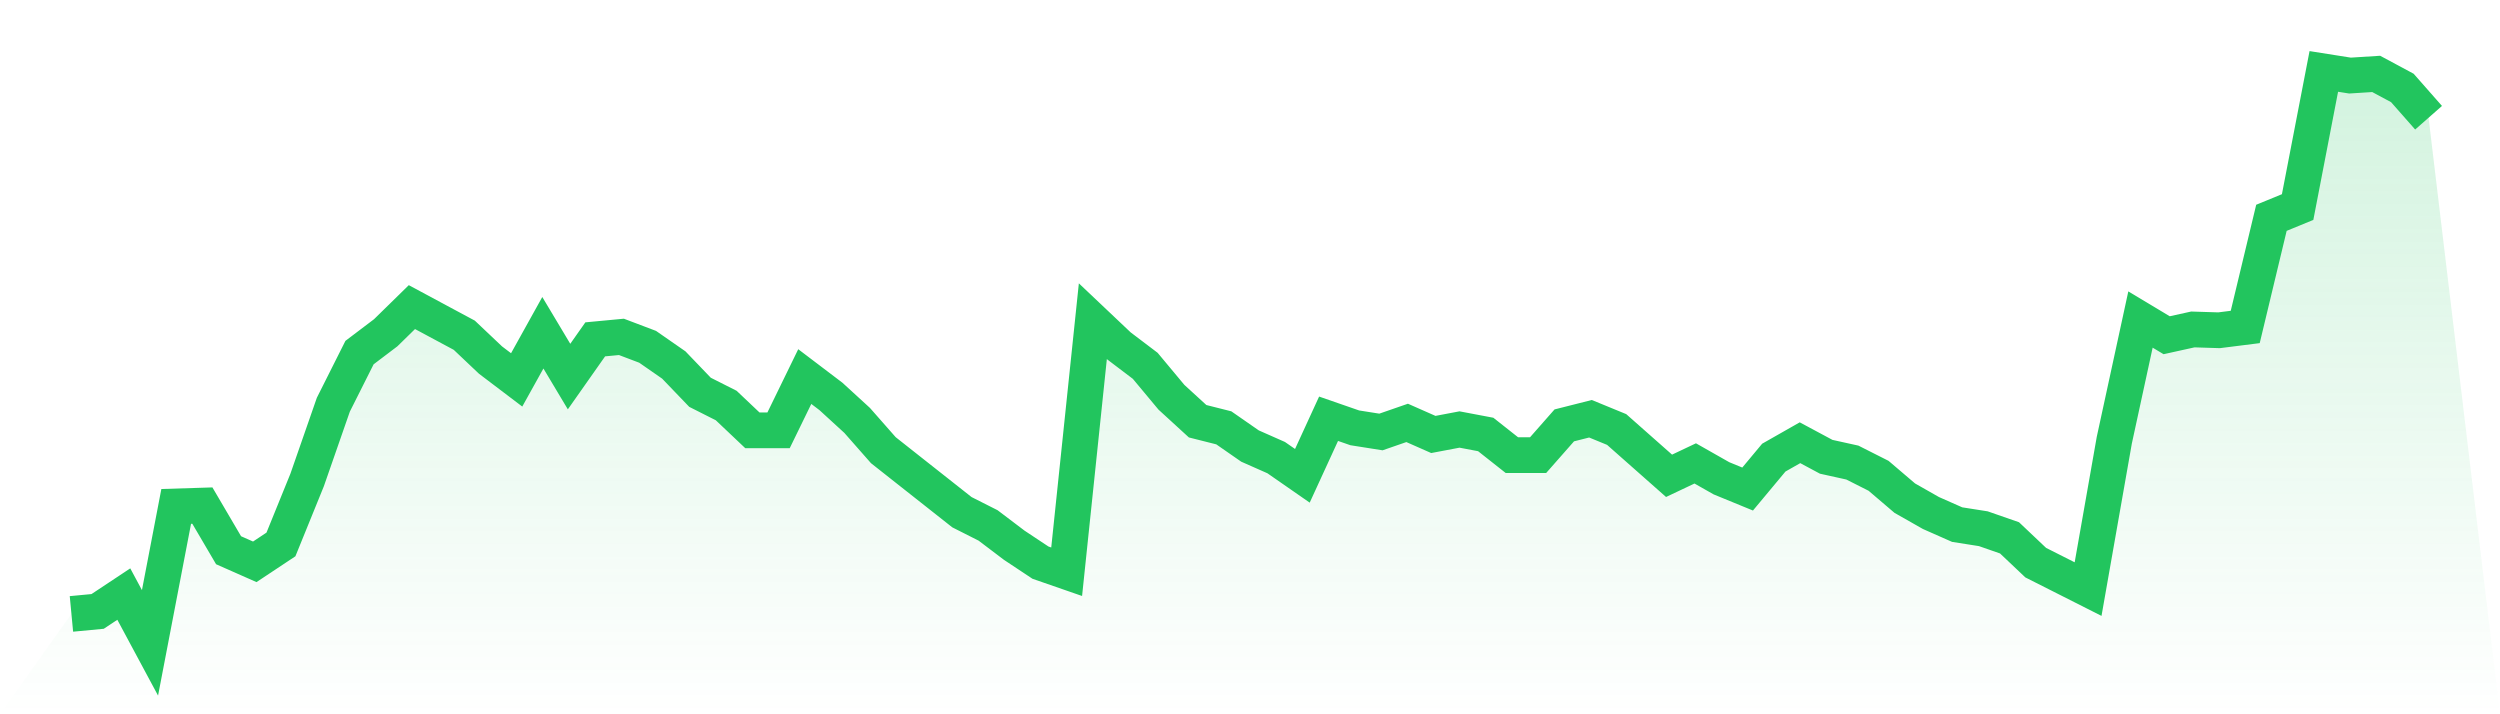 <svg viewBox="0 0 140 40" xmlns="http://www.w3.org/2000/svg">
<defs>
<linearGradient id="gradient" x1="0" x2="0" y1="0" y2="1">
<stop offset="0%" stop-color="#22c55e" stop-opacity="0.2"/>
<stop offset="100%" stop-color="#22c55e" stop-opacity="0"/>
</linearGradient>
</defs>
<path d="M4,34.379 L4,34.379 L5.467,34.24 L6.933,33.268 L8.4,36 L9.867,28.359 L11.333,28.313 L12.8,30.813 L14.267,31.462 L15.733,30.489 L17.2,26.877 L18.667,22.663 L20.133,19.745 L21.6,18.634 L23.067,17.198 L24.533,17.986 L26,18.773 L27.467,20.162 L28.933,21.274 L30.4,18.634 L31.867,21.088 L33.333,19.004 L34.8,18.865 L36.267,19.421 L37.733,20.44 L39.2,21.968 L40.667,22.709 L42.133,24.098 L43.6,24.098 L45.067,21.088 L46.533,22.2 L48,23.543 L49.467,25.21 L50.933,26.368 L52.4,27.525 L53.867,28.683 L55.333,29.424 L56.8,30.535 L58.267,31.508 L59.733,32.017 L61.2,17.986 L62.667,19.375 L64.133,20.486 L65.6,22.246 L67.067,23.589 L68.533,23.959 L70,24.978 L71.467,25.627 L72.933,26.645 L74.4,23.45 L75.867,23.959 L77.333,24.191 L78.8,23.682 L80.267,24.33 L81.733,24.052 L83.2,24.33 L84.667,25.488 L86.133,25.488 L87.6,23.821 L89.067,23.45 L90.533,24.052 L92,25.349 L93.467,26.645 L94.933,25.951 L96.4,26.784 L97.867,27.386 L99.333,25.627 L100.8,24.793 L102.267,25.58 L103.733,25.904 L105.2,26.645 L106.667,27.896 L108.133,28.729 L109.6,29.378 L111.067,29.609 L112.533,30.119 L114,31.508 L115.467,32.249 L116.933,32.99 L118.4,24.654 L119.867,17.893 L121.333,18.773 L122.8,18.449 L124.267,18.495 L125.733,18.31 L127.2,12.197 L128.667,11.595 L130.133,4 L131.6,4.232 L133.067,4.139 L134.533,4.926 L136,6.593 L140,40 L0,40 z" fill="url(#gradient)"/>
<path d="M4,34.379 L4,34.379 L5.467,34.24 L6.933,33.268 L8.4,36 L9.867,28.359 L11.333,28.313 L12.8,30.813 L14.267,31.462 L15.733,30.489 L17.2,26.877 L18.667,22.663 L20.133,19.745 L21.6,18.634 L23.067,17.198 L24.533,17.986 L26,18.773 L27.467,20.162 L28.933,21.274 L30.4,18.634 L31.867,21.088 L33.333,19.004 L34.8,18.865 L36.267,19.421 L37.733,20.44 L39.2,21.968 L40.667,22.709 L42.133,24.098 L43.6,24.098 L45.067,21.088 L46.533,22.2 L48,23.543 L49.467,25.21 L50.933,26.368 L52.4,27.525 L53.867,28.683 L55.333,29.424 L56.8,30.535 L58.267,31.508 L59.733,32.017 L61.2,17.986 L62.667,19.375 L64.133,20.486 L65.6,22.246 L67.067,23.589 L68.533,23.959 L70,24.978 L71.467,25.627 L72.933,26.645 L74.4,23.45 L75.867,23.959 L77.333,24.191 L78.8,23.682 L80.267,24.33 L81.733,24.052 L83.2,24.33 L84.667,25.488 L86.133,25.488 L87.6,23.821 L89.067,23.45 L90.533,24.052 L92,25.349 L93.467,26.645 L94.933,25.951 L96.4,26.784 L97.867,27.386 L99.333,25.627 L100.8,24.793 L102.267,25.58 L103.733,25.904 L105.2,26.645 L106.667,27.896 L108.133,28.729 L109.6,29.378 L111.067,29.609 L112.533,30.119 L114,31.508 L115.467,32.249 L116.933,32.99 L118.4,24.654 L119.867,17.893 L121.333,18.773 L122.8,18.449 L124.267,18.495 L125.733,18.31 L127.2,12.197 L128.667,11.595 L130.133,4 L131.6,4.232 L133.067,4.139 L134.533,4.926 L136,6.593" fill="none" stroke="#22c55e" stroke-width="2"/>
</svg>